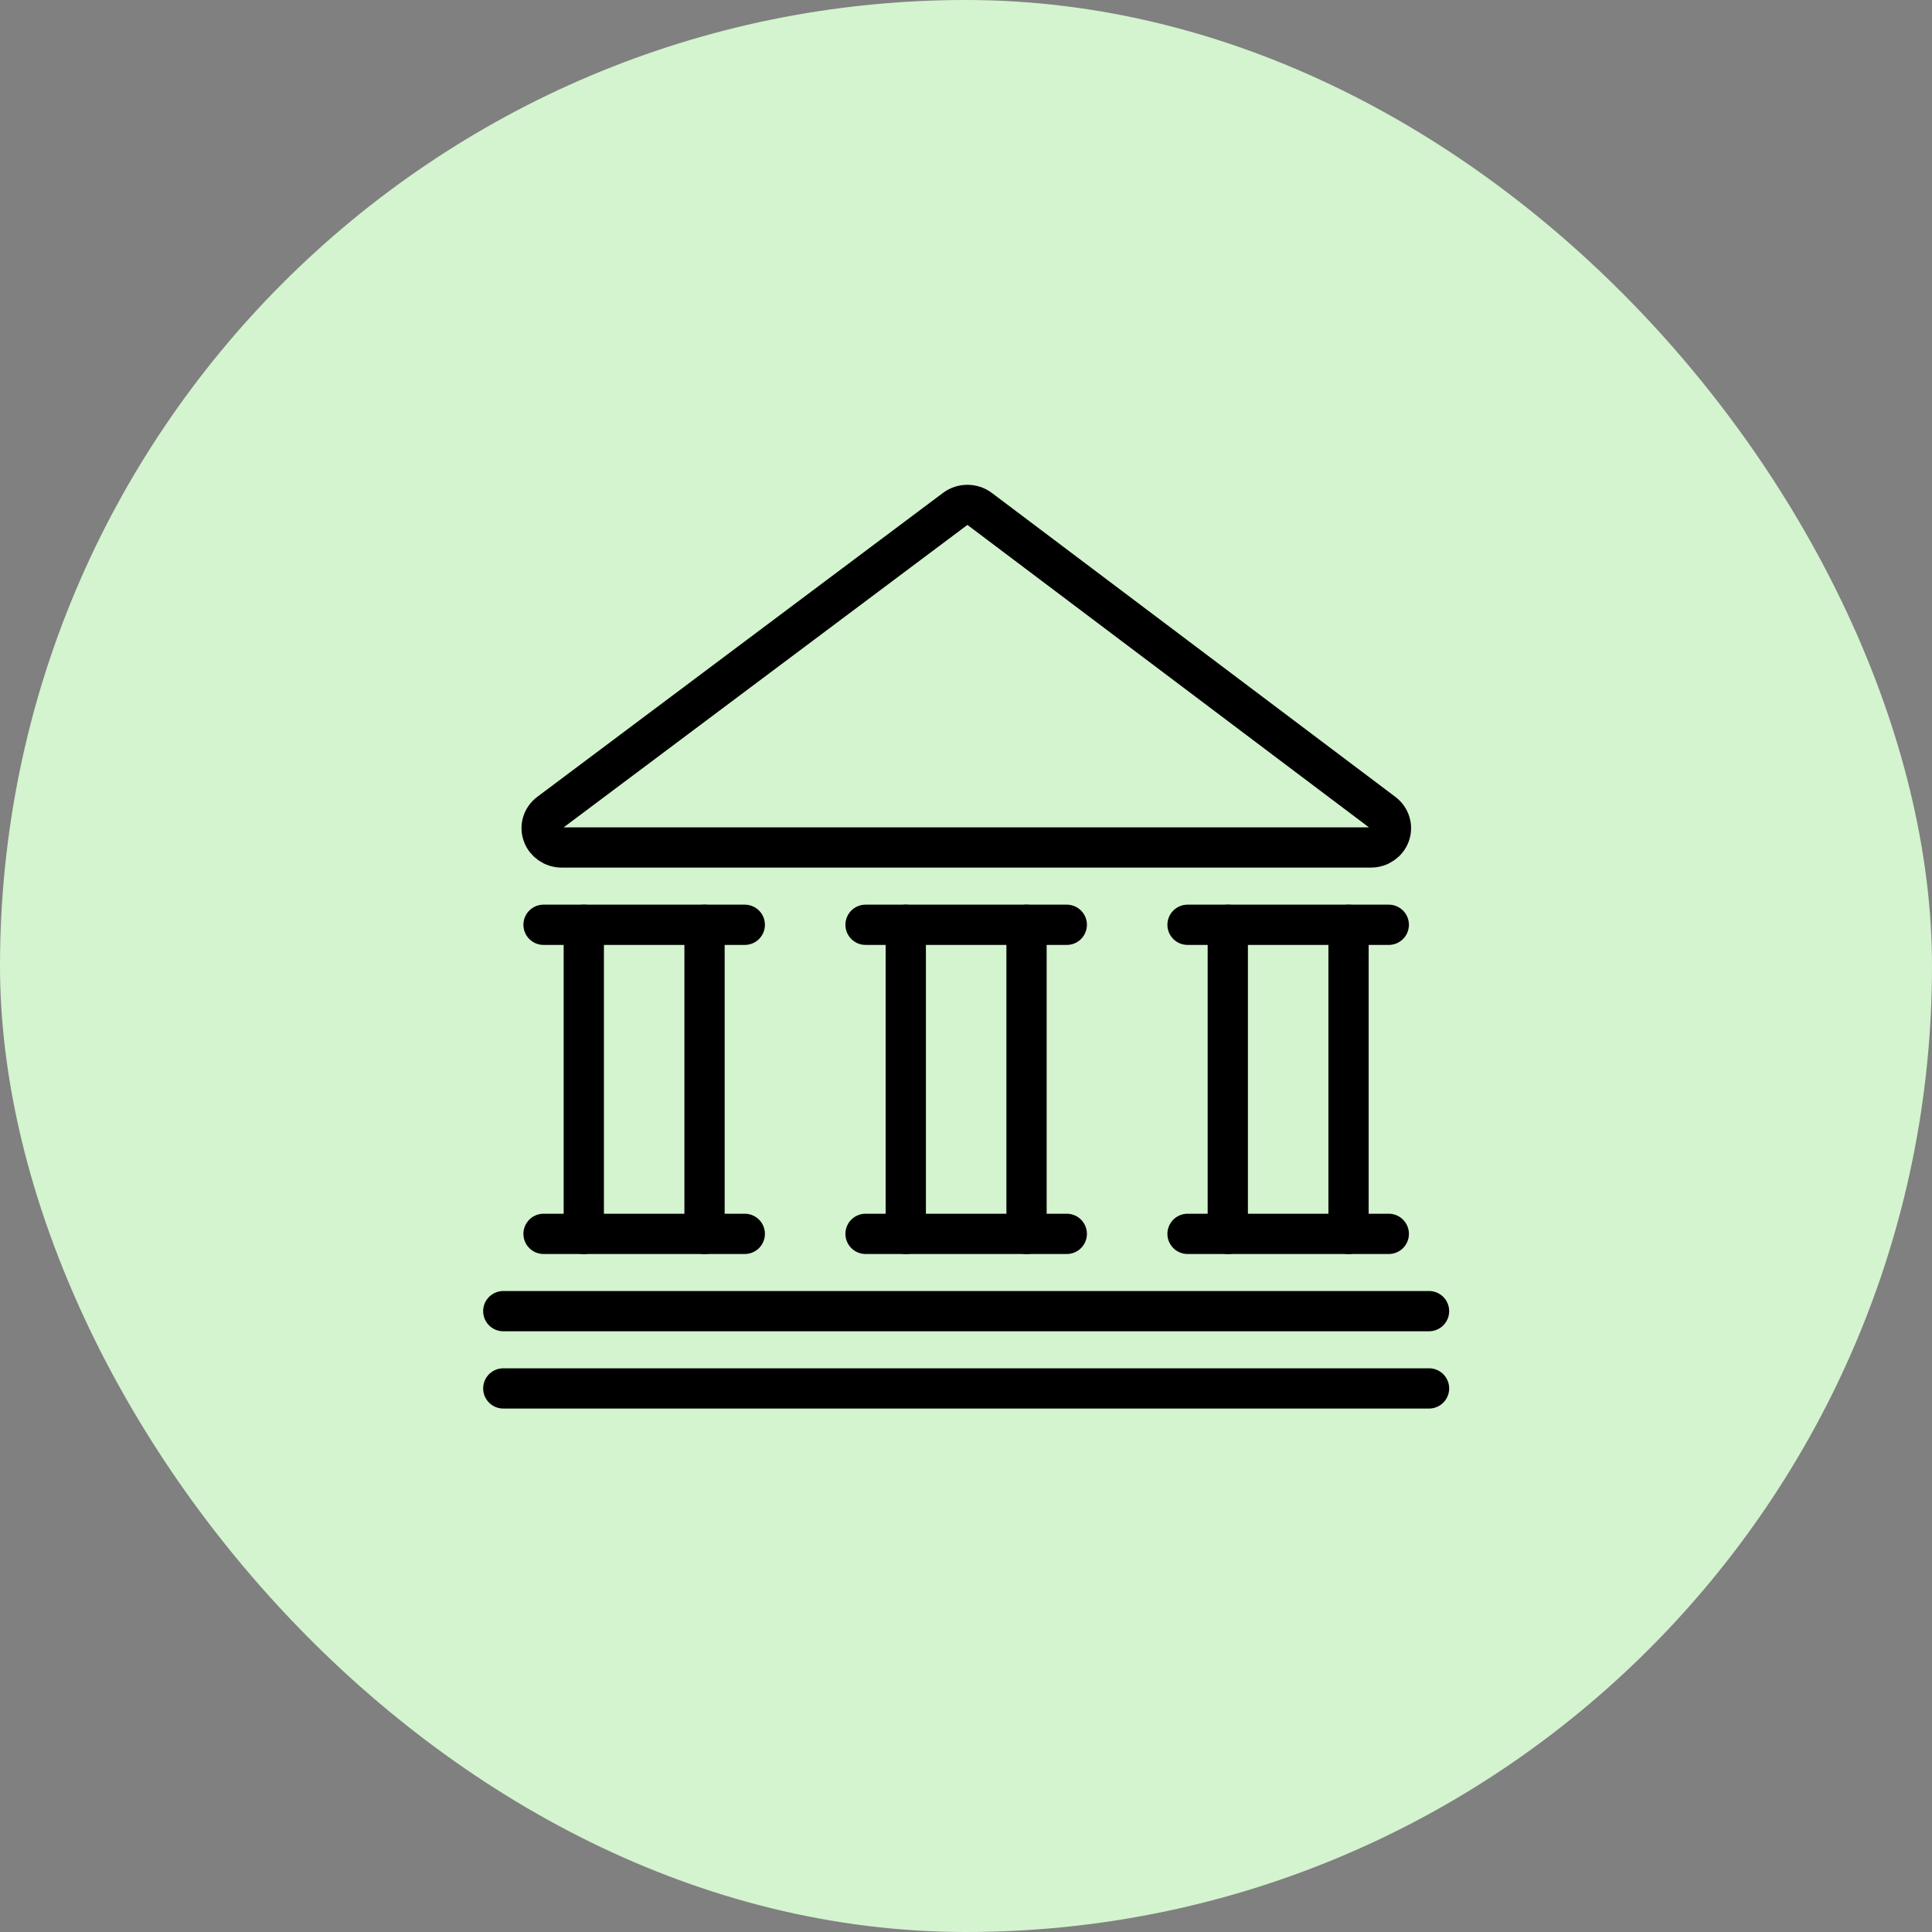 <svg width="48" height="48" viewBox="0 0 48 48" fill="none" xmlns="http://www.w3.org/2000/svg">
<rect x="0" y="0" width="48" height="48" fill="#808080" stroke="none"/>
<rect width="48" height="48" rx="24" fill="#D4F3CF"/>
<path d="M14.504 30.656V22.976" stroke="black" stroke-linecap="round" stroke-linejoin="round"/>
<path d="M13.504 30.655H18.504" stroke="black" stroke-linecap="round" stroke-linejoin="round"/>
<path d="M12.504 34.495H35.504" stroke="black" stroke-linecap="round" stroke-linejoin="round"/>
<path d="M12.504 32.575H35.504" stroke="black" stroke-linecap="round" stroke-linejoin="round"/>
<path d="M13.504 22.976H18.504" stroke="black" stroke-linecap="round" stroke-linejoin="round"/>
<path d="M21.504 30.655H26.504" stroke="black" stroke-linecap="round" stroke-linejoin="round"/>
<path d="M21.504 22.976H26.504" stroke="black" stroke-linecap="round" stroke-linejoin="round"/>
<path d="M17.504 30.656V22.976" stroke="black" stroke-linecap="round" stroke-linejoin="round"/>
<path d="M22.504 30.656V22.976" stroke="black" stroke-linecap="round" stroke-linejoin="round"/>
<path d="M25.504 30.656V22.976" stroke="black" stroke-linecap="round" stroke-linejoin="round"/>
<path d="M29.504 30.655H34.504" stroke="black" stroke-linecap="round" stroke-linejoin="round"/>
<path d="M29.504 22.976H34.504" stroke="black" stroke-linecap="round" stroke-linejoin="round"/>
<path d="M30.504 30.656V22.976" stroke="black" stroke-linecap="round" stroke-linejoin="round"/>
<path d="M33.504 30.656V22.976" stroke="black" stroke-linecap="round" stroke-linejoin="round"/>
<path fill-rule="evenodd" clip-rule="evenodd" d="M13.65 20.196C13.481 20.322 13.414 20.537 13.484 20.731C13.553 20.925 13.743 21.056 13.957 21.055H34.057C34.271 21.056 34.461 20.926 34.531 20.732C34.6 20.538 34.534 20.323 34.366 20.197L24.343 12.647C24.162 12.511 23.908 12.511 23.727 12.647L13.65 20.196Z" stroke="black" stroke-linecap="round" stroke-linejoin="round"/>
</svg>
